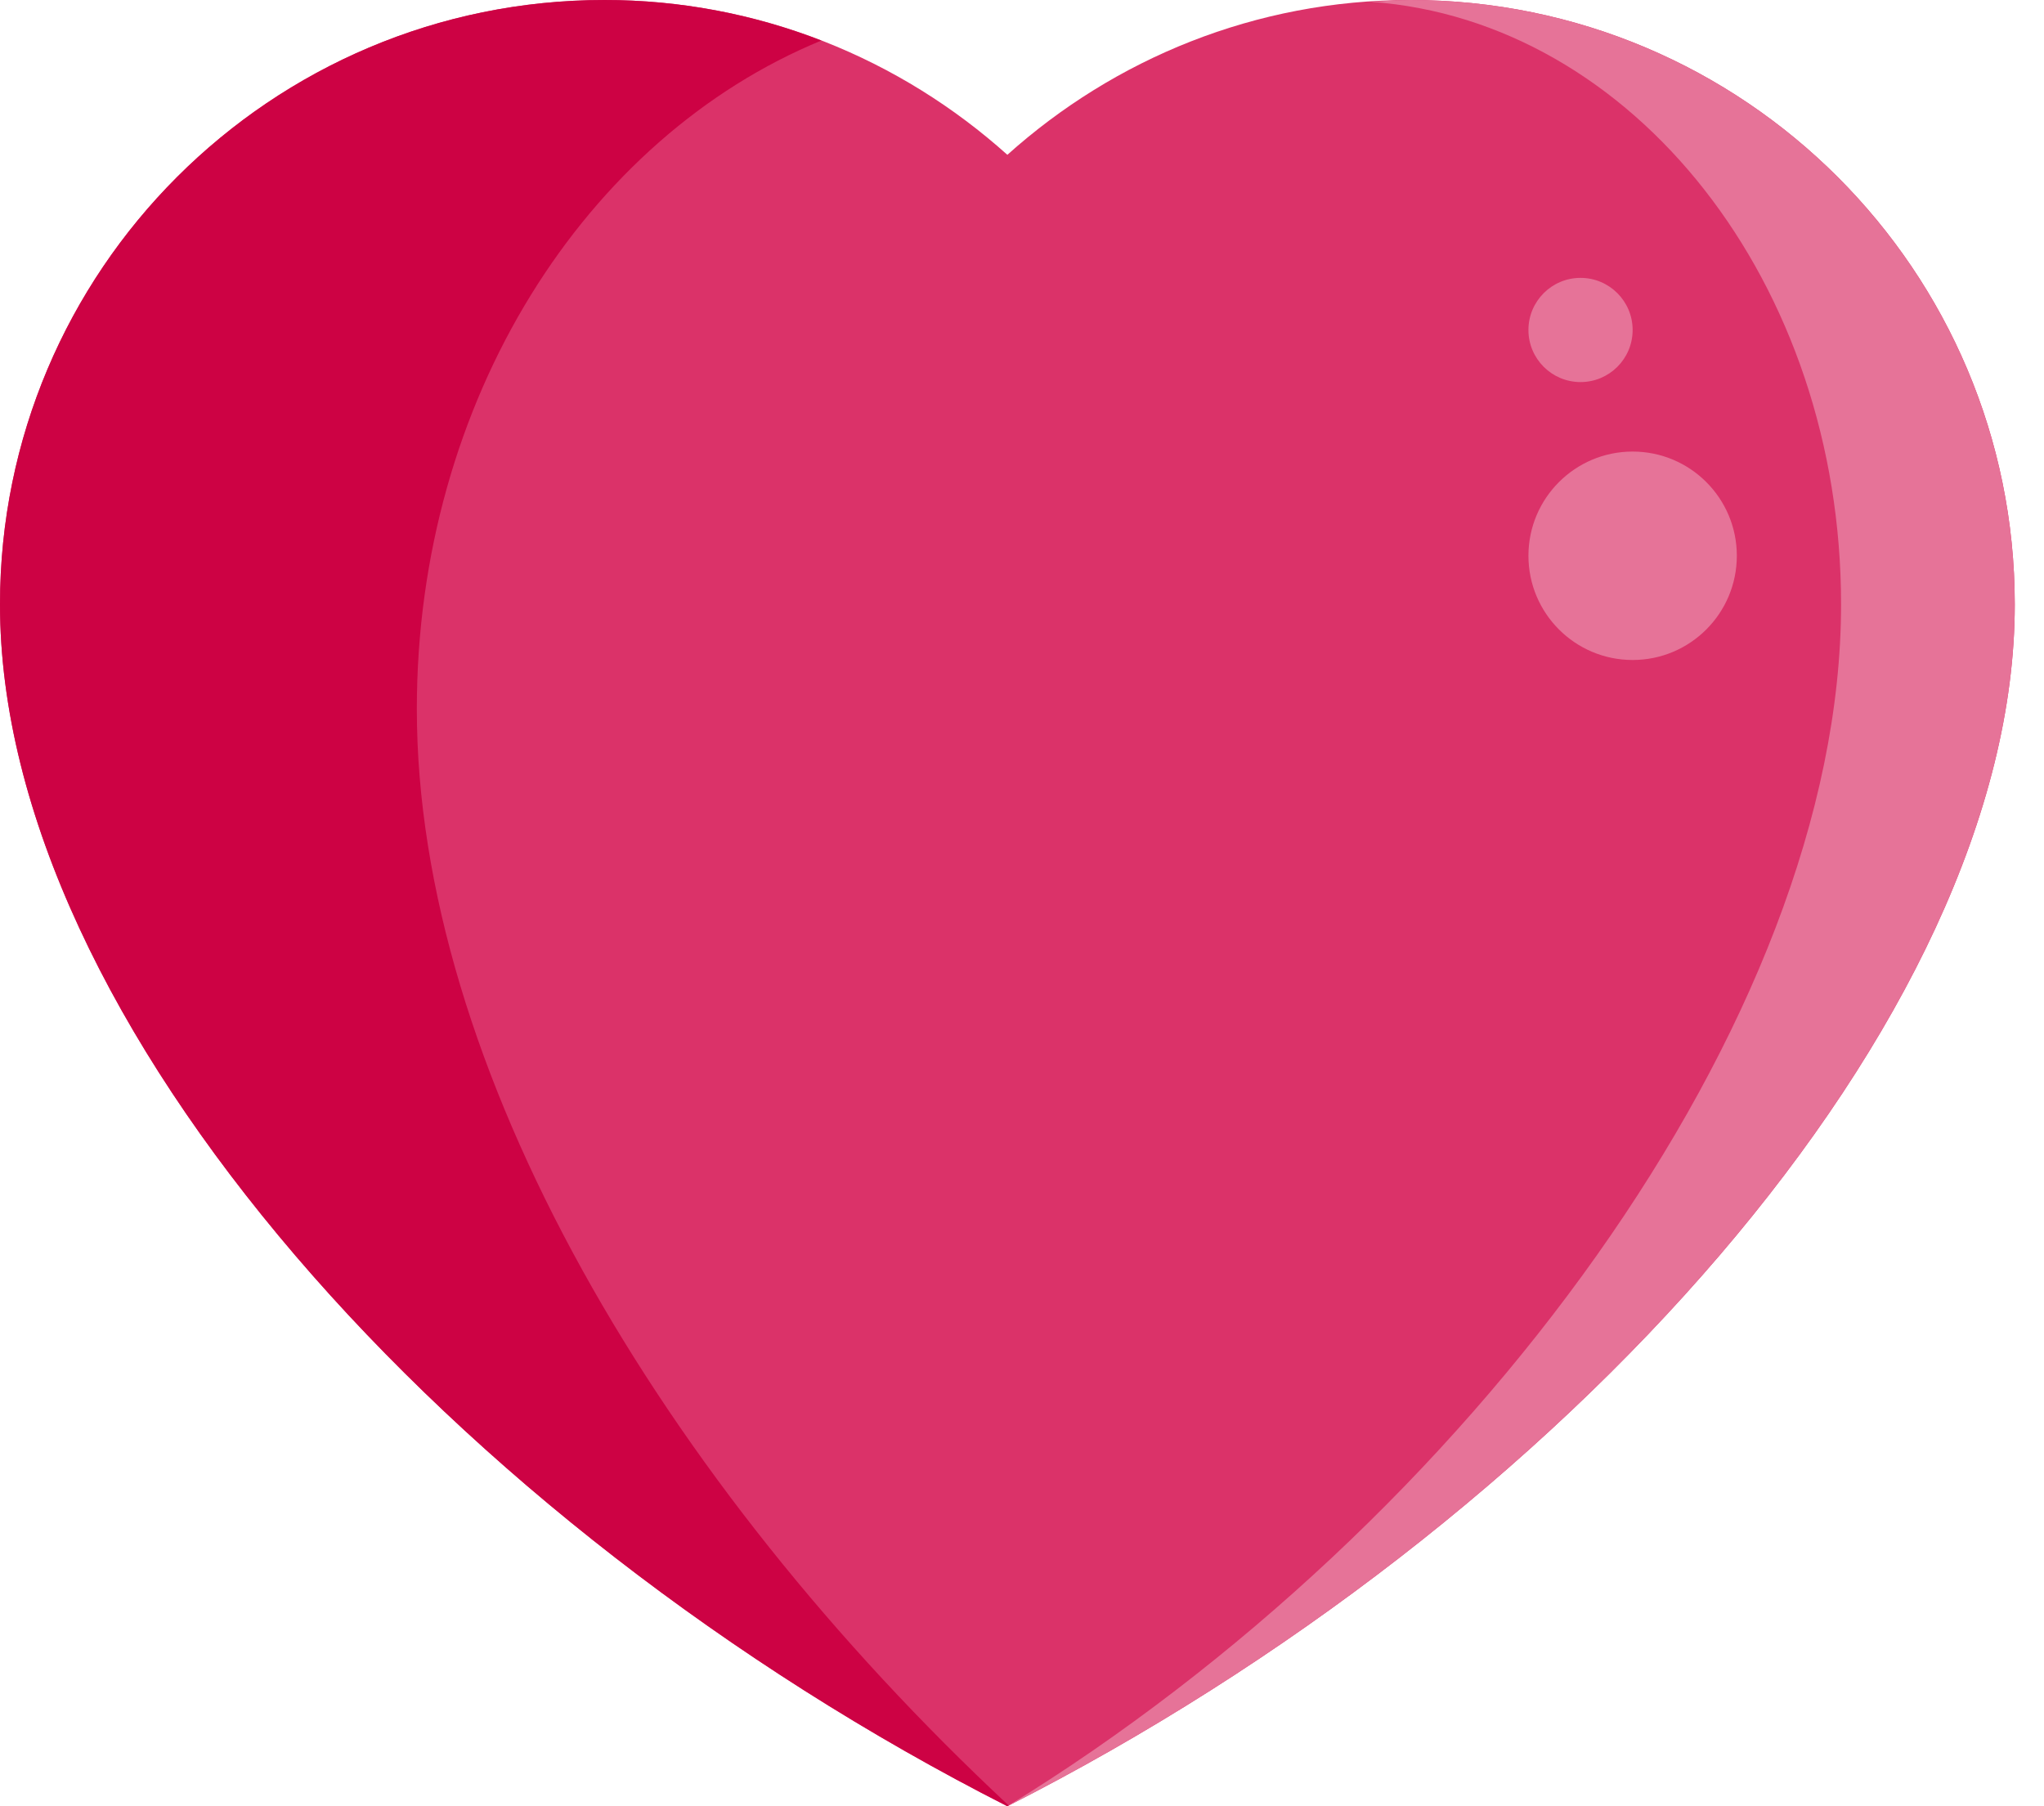 <svg xmlns="http://www.w3.org/2000/svg" fill="none" viewBox="0 0 43 38" height="38" width="43">
<g clip-path="url(#clip0_77_209)">
<path fill="#DB3269" d="M29.669 0C26.408 0 23.443 1.238 21.192 3.257C18.942 1.238 15.977 0 12.715 0C5.693 0 0 5.693 0 12.715C0 21.466 9.5 32.062 21.192 38C32.885 32.062 42.385 21.466 42.385 12.716C42.385 5.693 36.692 0 29.669 0Z"></path>
<path fill="#CD0244" d="M8.769 14.916C8.769 8.41 12.326 2.892 17.279 0.853C15.823 0.288 14.276 -0.001 12.715 2.34854e-06C5.693 2.34854e-06 0 5.693 0 12.715C0 21.466 9.5 32.062 21.192 38C21.202 37.995 21.211 37.99 21.221 37.985C13.883 31.137 8.769 22.445 8.769 14.916Z"></path>
<path fill="#E67398" d="M29.669 0C29.391 0 29.119 0.021 28.846 0.039C34.359 0.44 38.731 5.953 38.731 12.715C38.731 21.466 30.869 32.062 21.192 38C32.885 32.062 42.385 21.466 42.385 12.716C42.385 5.693 36.692 0 29.669 0Z"></path>
<path fill="#E67398" d="M34.346 13.885C35.557 13.885 36.538 12.903 36.538 11.692C36.538 10.482 35.557 9.5 34.346 9.5C33.135 9.5 32.154 10.482 32.154 11.692C32.154 12.903 33.135 13.885 34.346 13.885Z"></path>
<path fill="#E67398" d="M33.25 8.038C33.855 8.038 34.346 7.548 34.346 6.942C34.346 6.337 33.855 5.846 33.25 5.846C32.645 5.846 32.154 6.337 32.154 6.942C32.154 7.548 32.645 8.038 33.25 8.038Z"></path>
</g>
<defs>
<clipPath id="clip0_77_209">
<rect fill="white" height="38" width="42.385"></rect>
</clipPath>
</defs>
</svg>
